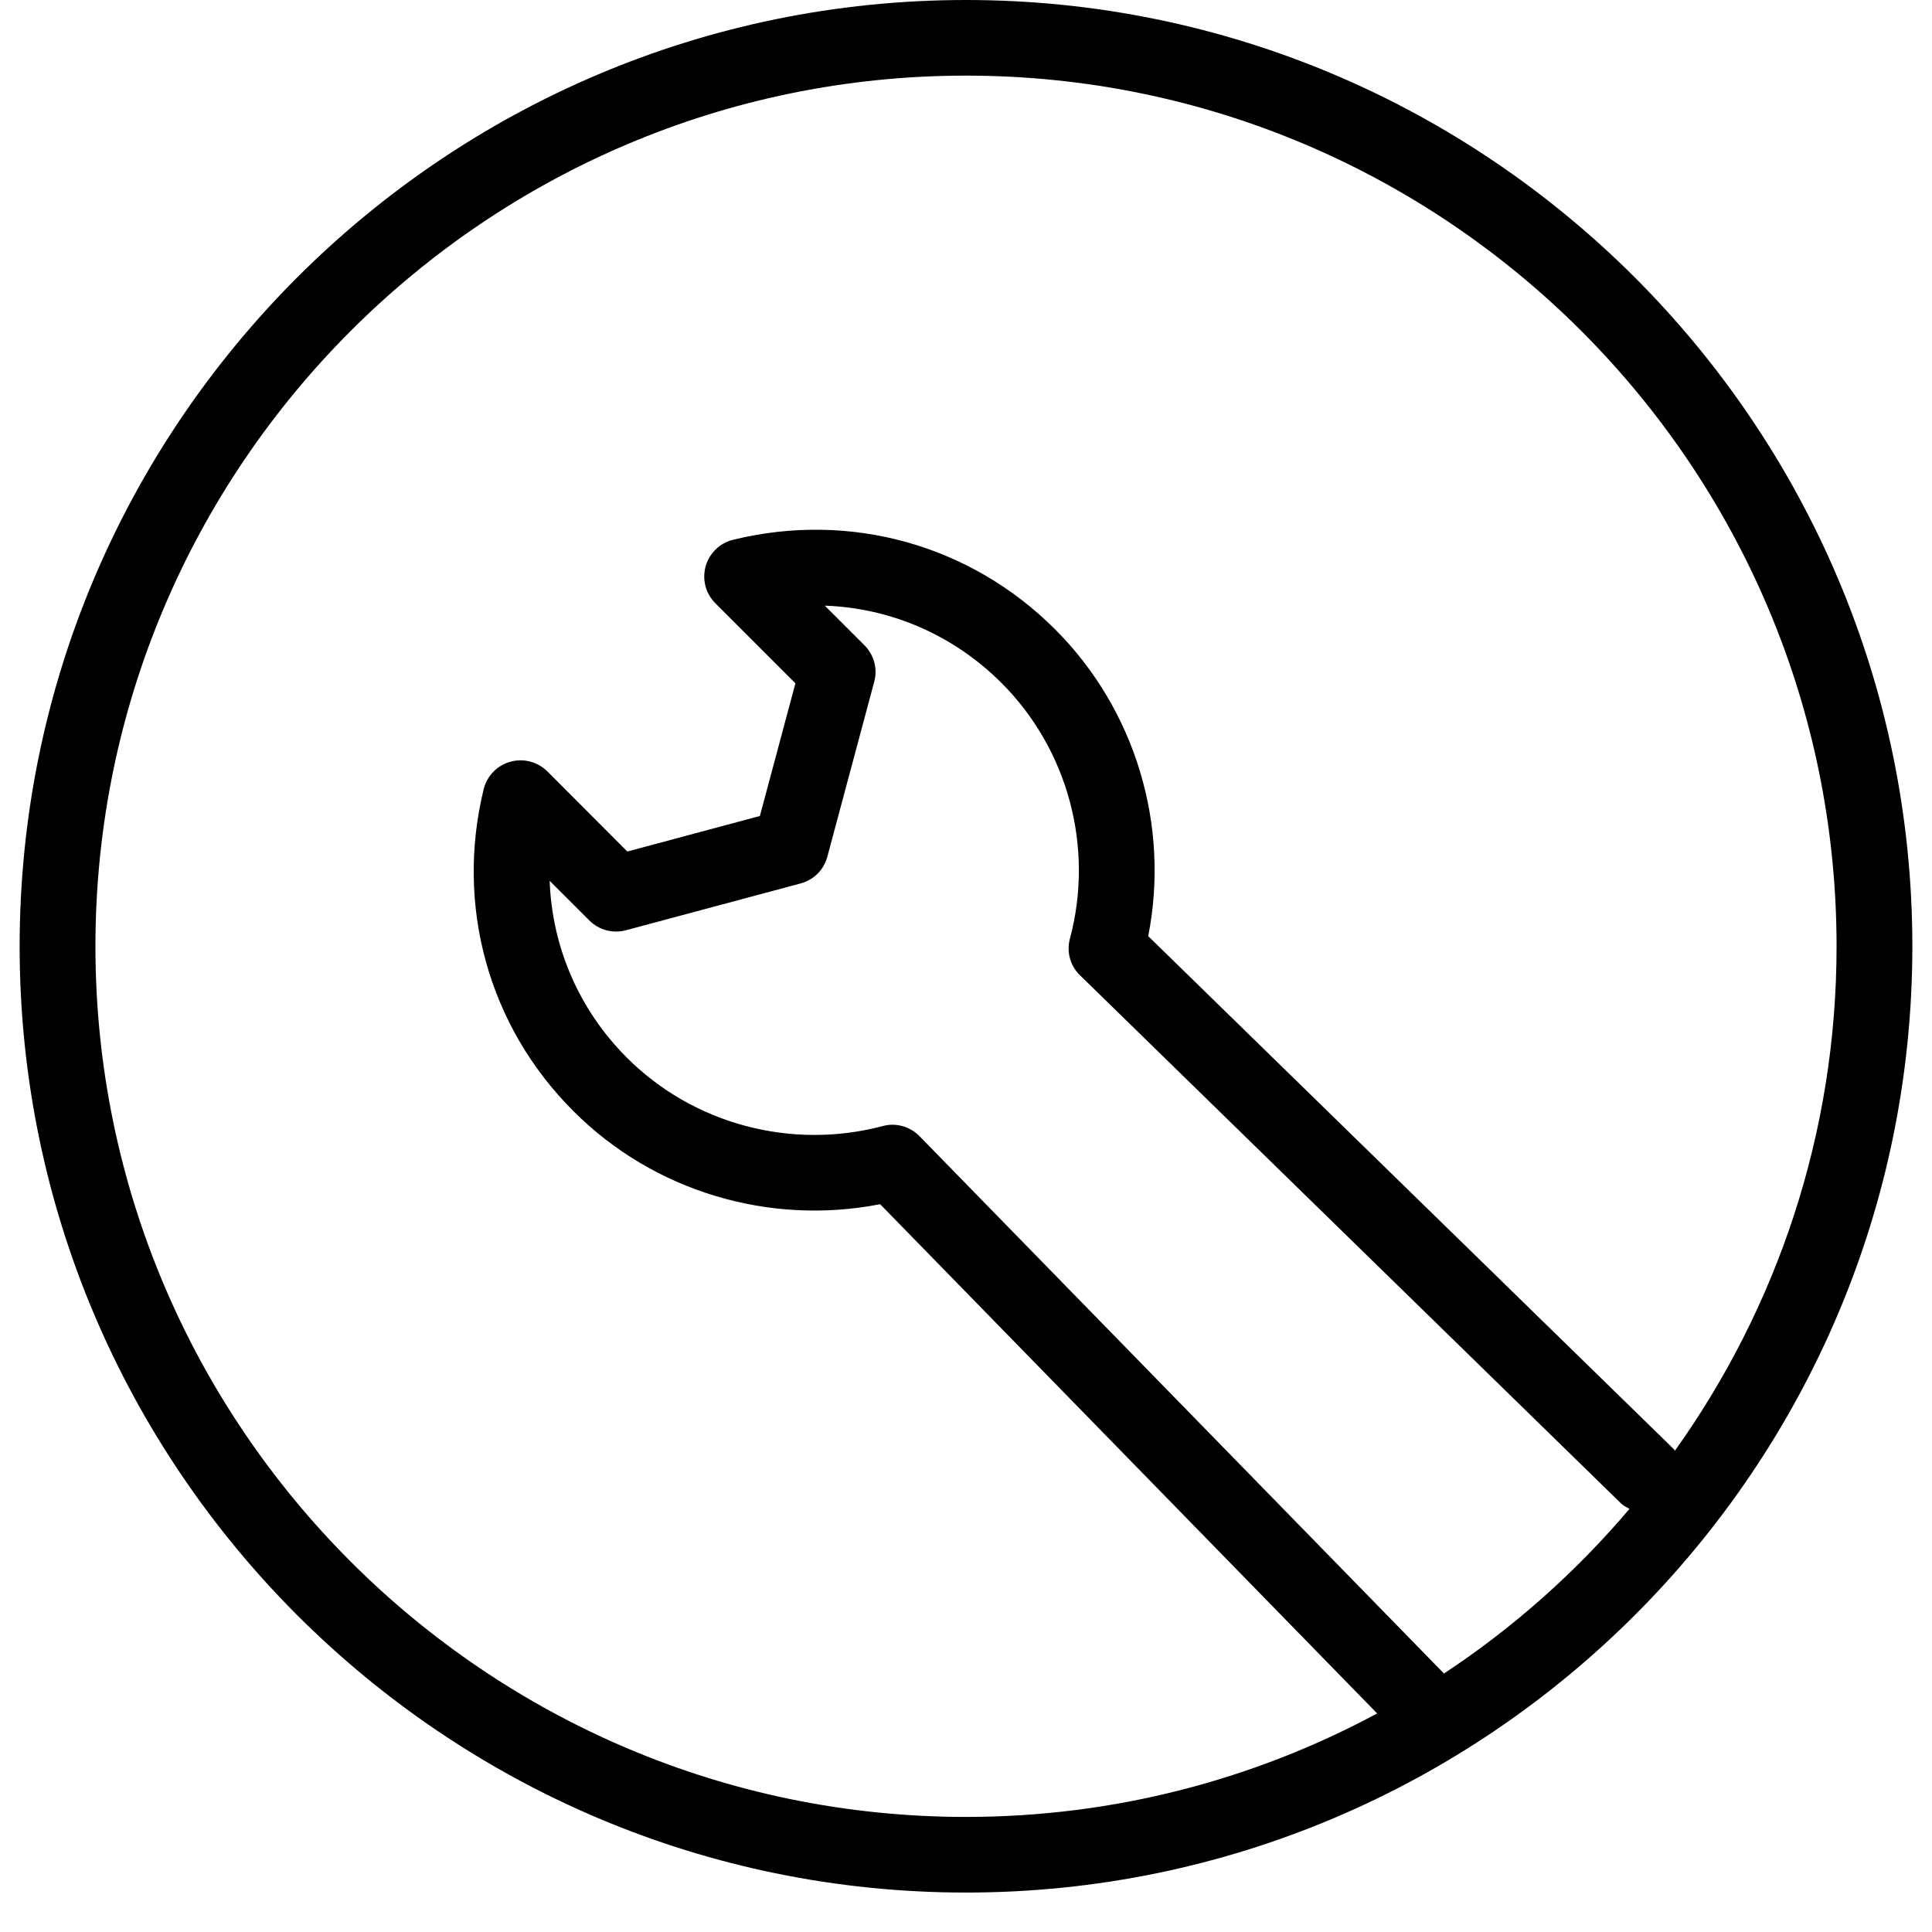 <svg xmlns="http://www.w3.org/2000/svg" xmlns:xlink="http://www.w3.org/1999/xlink" width="64" viewBox="0 0 48 48" height="64" preserveAspectRatio="xMidYMid meet"><defs><clipPath id="2daa4ad5ad"><path d="M 0.488 0 L 47.508 0 L 47.508 47.02 L 0.488 47.02 Z M 0.488 0 " clip-rule="nonzero"></path></clipPath></defs><g clip-path="url(#2daa4ad5ad)"><path fill="#000000" d="M 24 0 C 11.035 0 0.488 10.547 0.488 23.512 C 0.488 36.473 11.035 47.02 24 47.02 C 36.965 47.02 47.512 36.473 47.512 23.512 C 47.512 10.547 36.965 0 24 0 Z M 2.371 23.512 C 2.371 11.582 12.074 1.879 24 1.879 C 35.926 1.879 45.629 11.582 45.629 23.512 C 45.629 28.18 44.137 32.504 41.613 36.043 C 41.602 36.031 41.598 36.016 41.586 36.004 L 28.527 23.258 C 29.07 20.504 28.207 17.629 26.215 15.637 C 24.109 13.531 21.121 12.699 18.215 13.41 C 17.887 13.488 17.625 13.742 17.531 14.07 C 17.441 14.398 17.531 14.746 17.773 14.988 L 19.762 16.977 L 18.879 20.273 L 15.586 21.156 L 13.598 19.164 C 13.355 18.926 13.004 18.832 12.676 18.926 C 12.352 19.016 12.098 19.277 12.016 19.609 C 11.309 22.512 12.141 25.504 14.246 27.605 C 16.238 29.602 19.113 30.457 21.867 29.918 L 34.215 42.57 C 31.172 44.207 27.691 45.141 24 45.141 C 12.074 45.141 2.371 35.438 2.371 23.512 Z M 35.875 41.578 L 22.844 28.227 C 22.605 27.984 22.254 27.887 21.93 27.977 C 19.66 28.578 17.227 27.93 15.574 26.277 C 14.379 25.082 13.715 23.52 13.656 21.883 L 14.641 22.867 C 14.875 23.105 15.227 23.199 15.547 23.113 L 19.891 21.949 C 20.215 21.863 20.469 21.609 20.555 21.285 L 21.719 16.941 C 21.809 16.617 21.715 16.27 21.477 16.031 L 20.492 15.047 C 22.125 15.105 23.688 15.773 24.883 16.969 C 26.535 18.621 27.188 21.055 26.582 23.32 C 26.492 23.648 26.59 24 26.836 24.234 L 40.27 37.348 C 40.332 37.41 40.41 37.445 40.484 37.488 C 39.152 39.059 37.602 40.438 35.875 41.578 Z M 35.875 41.578 " fill-opacity="1" fill-rule="nonzero"></path></g></svg>